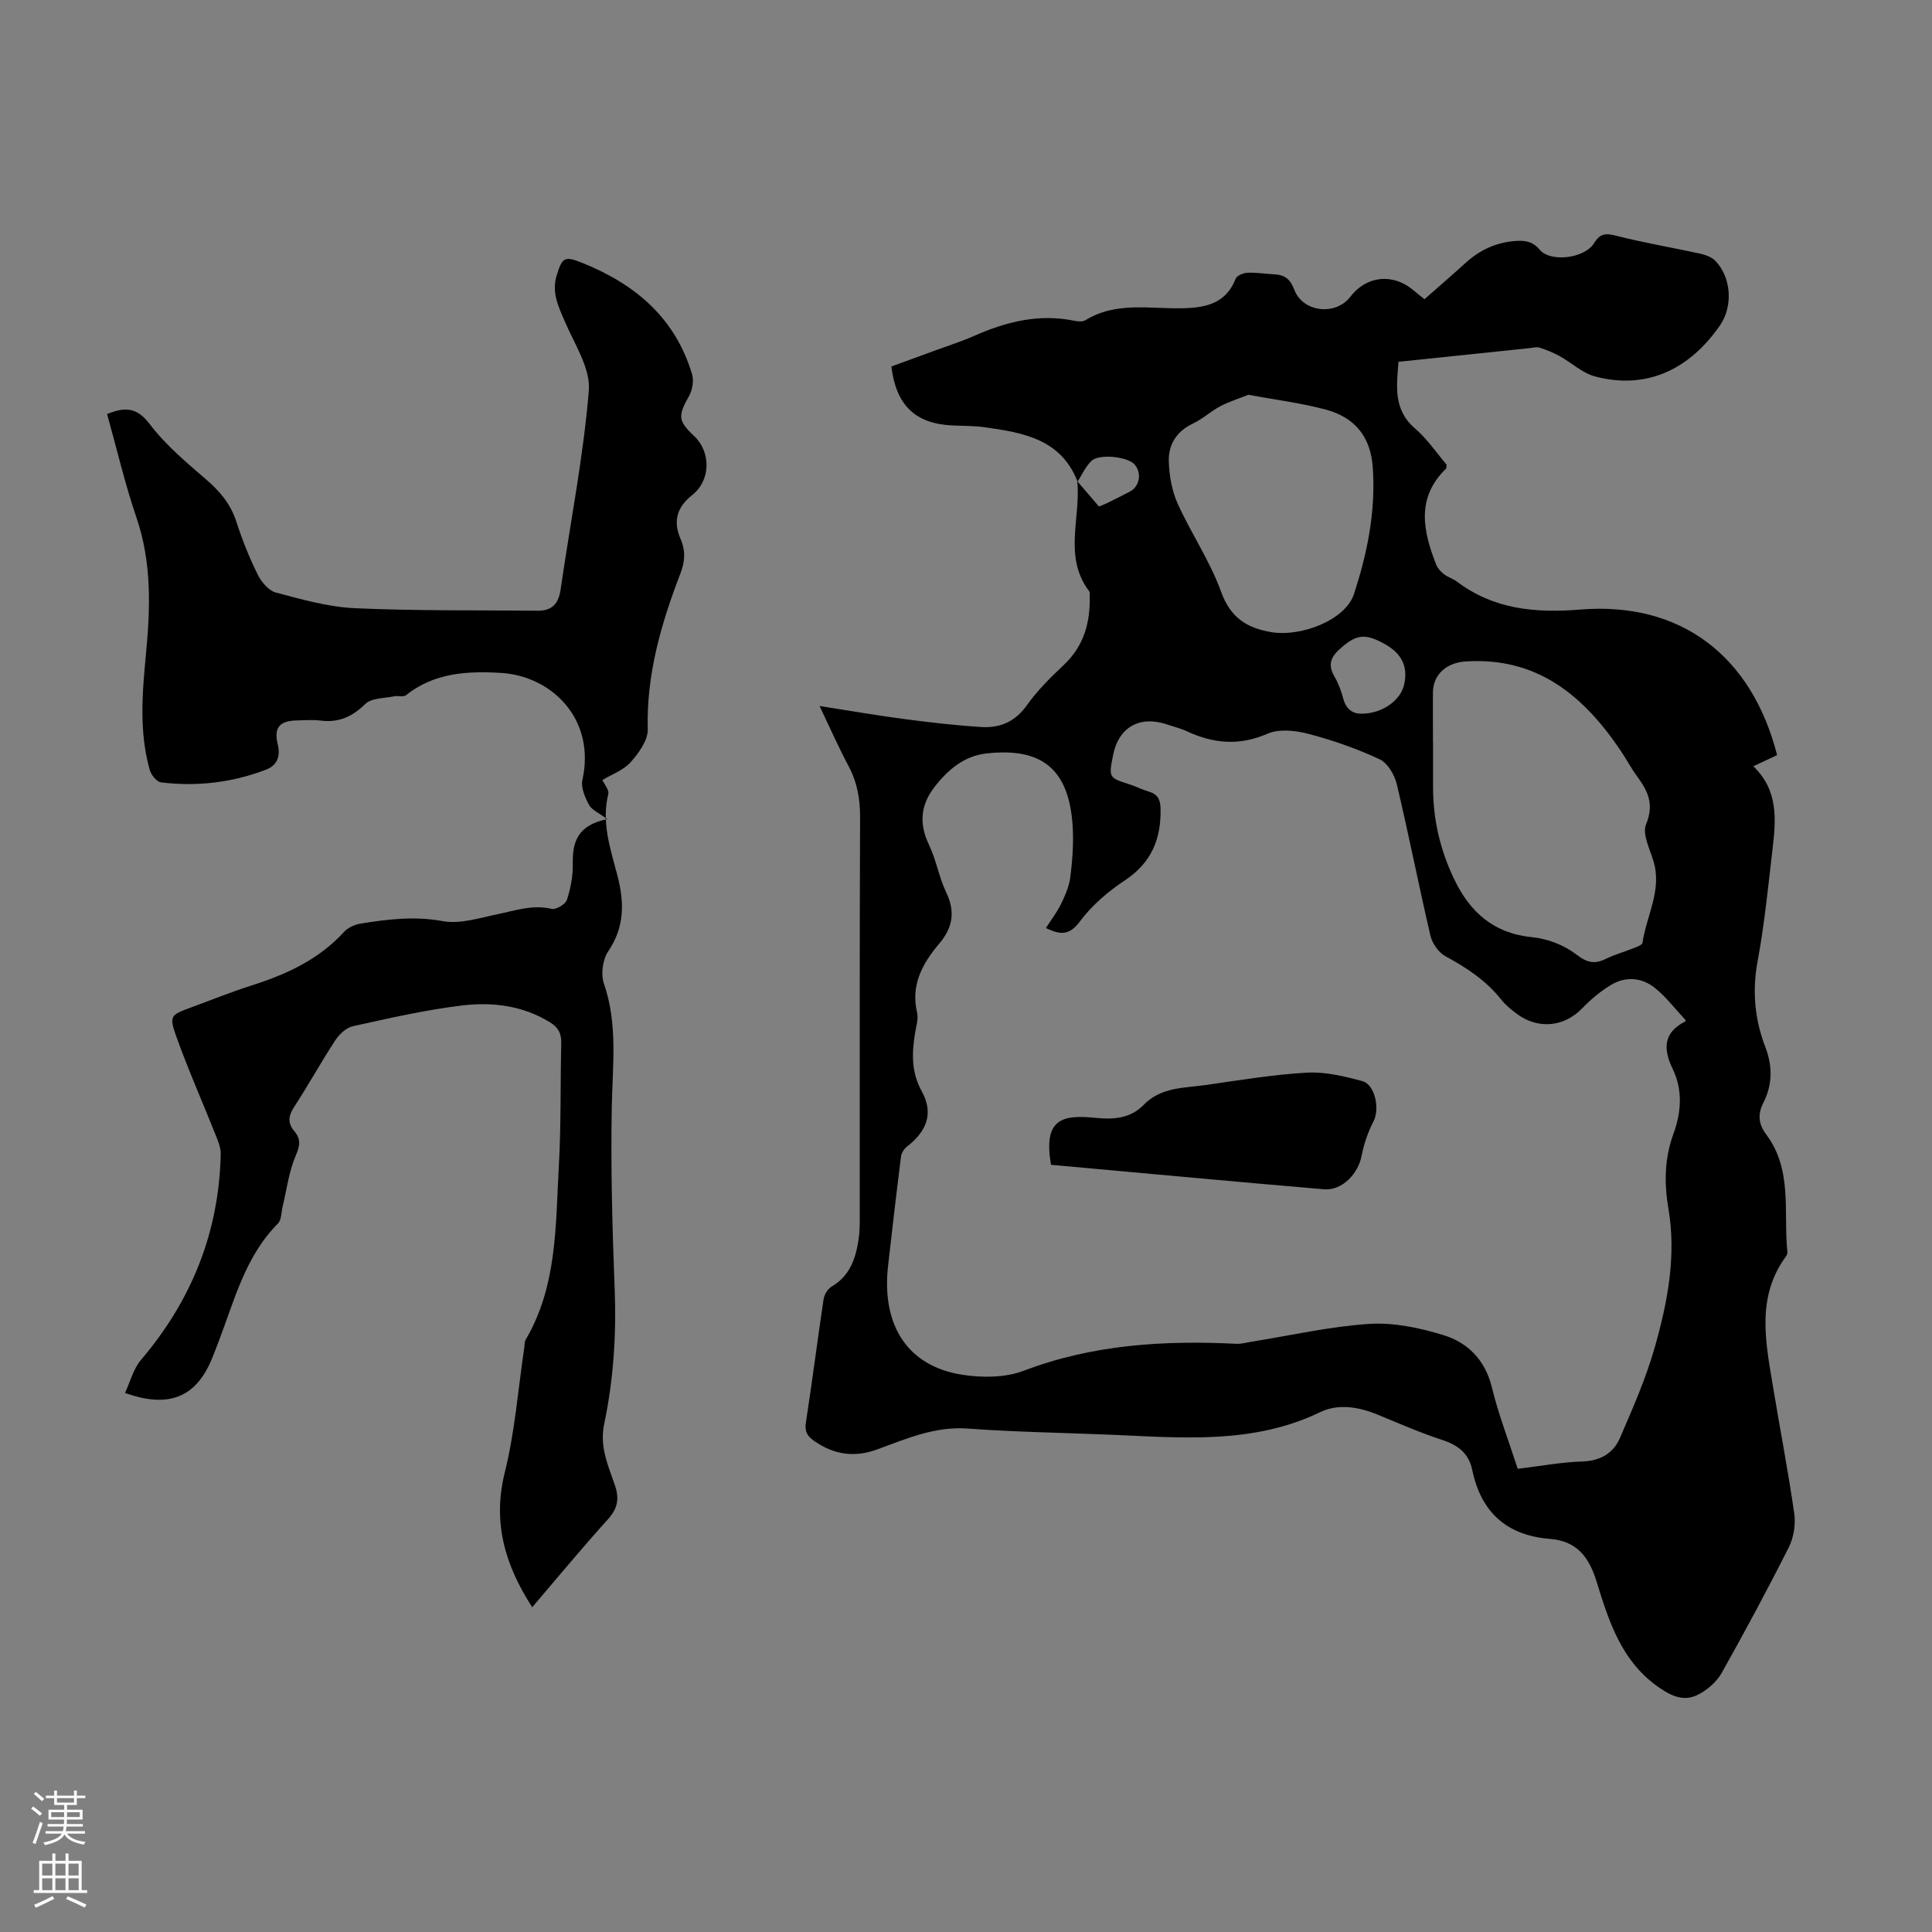 <svg enable-background="new 0 0 400 400" viewBox="0 0 400 400" xmlns="http://www.w3.org/2000/svg"><rect x="0" y="0" width="400" height="400" fill="#808080" stroke="none"/><g fill="#000001"><path d="m223.1 99.72c-3.44-8.86-11.33-10.15-19.27-11.27-2.21-.31-4.46-.26-6.7-.37-7.58-.36-11.6-4.12-12.58-12.2 3.1-1.13 6.31-2.3 9.52-3.48 2.52-.93 5.08-1.74 7.53-2.82 6.66-2.96 13.47-4.68 20.81-3.17.74.15 1.73.25 2.31-.11 6.4-3.95 13.48-2.29 20.31-2.48 4.8-.13 8.82-1.08 10.8-6.11.26-.65 1.59-1.21 2.44-1.24 1.89-.08 3.78.24 5.68.34 2.12.11 3.21 1.06 4.02 3.18 1.8 4.7 8.56 5.42 11.6 1.45 3.33-4.35 8.79-4.93 13.02-1.38.94.79 1.9 1.54 2.33 1.89 2.98-2.63 5.84-5.09 8.63-7.62 2.93-2.65 6.32-4.17 10.26-4.44 1.93-.13 3.52.07 4.99 1.83 2.23 2.66 9.3 1.77 11.23-1.37 1.25-2.03 2.41-2.1 4.6-1.54 5.71 1.46 11.54 2.43 17.3 3.69 1.13.25 2.42.69 3.19 1.48 3.34 3.42 3.71 9.41 1.02 13.33-6.51 9.47-15.55 13.37-25.87 10.64-2.66-.7-4.91-2.87-7.41-4.25-1.3-.72-2.71-1.27-4.12-1.73-.59-.19-1.33.03-2 .1-9 .93-17.99 1.87-27.2 2.84-.39 5.07-1.11 9.92 3.46 13.83 2.51 2.15 4.42 5.02 6.51 7.47-.07.41-.02.71-.14.83-6.23 6.06-4.74 12.92-2.02 19.87.3.76.96 1.47 1.62 1.98.78.61 1.82.89 2.62 1.49 7.68 5.8 16.26 6.58 25.63 5.82 20.68-1.67 35.44 9.49 40.71 30.14-1.5.7-3.05 1.43-4.93 2.31 5.23 4.98 4.7 11.06 3.99 17.1-.91 7.78-1.67 15.59-3.1 23.28-1.15 6.18-.59 12.03 1.6 17.74 1.54 4.03 1.49 7.82-.43 11.6-1.2 2.34-.95 4.42.6 6.49 5.52 7.34 3.56 16.06 4.39 24.26.03.31-.06.7-.25.95-6.2 8.41-4.27 17.66-2.75 26.84 1.45 8.83 3.17 17.61 4.43 26.46.32 2.24-.11 4.94-1.12 6.96-4.42 8.78-9.08 17.45-13.9 26.02-1.02 1.82-2.89 3.46-4.75 4.44-2.7 1.43-5.1.7-7.92-1.2-8.05-5.4-10.67-13.84-13.25-22.19-1.61-5.2-4.19-8.36-9.66-8.79-8.98-.72-14.26-5.55-16.08-14.31-.71-3.42-2.95-5.12-6.22-6.18-4.56-1.49-8.97-3.43-13.42-5.26-3.89-1.6-8.14-2.27-11.78-.51-14.02 6.77-28.77 5.3-43.5 4.69-9.83-.41-19.68-.55-29.5-1.27-6.8-.5-12.71 2.1-18.75 4.31-4.74 1.74-8.94 1.1-13.01-1.71-1.42-.98-2.07-1.92-1.77-3.84 1.32-8.51 2.39-17.06 3.67-25.57.14-.94.87-2.12 1.67-2.59 3.81-2.23 4.99-5.88 5.58-9.83.28-1.87.23-3.8.23-5.7.01-27.21-.04-54.42.07-81.62.02-3.8-.59-7.24-2.38-10.6-2.04-3.82-3.79-7.8-6.01-12.45 6.28.98 11.85 1.95 17.45 2.69 5.31.7 10.64 1.32 15.99 1.66 3.86.25 7.04-1.06 9.48-4.5 2.17-3.07 4.92-5.78 7.67-8.37 4.18-3.94 5.47-8.81 5.35-14.28-.01-.33.05-.76-.13-.98-5.39-7.1-1.68-15.18-2.46-22.77 1.49 1.74 2.99 3.49 4.5 5.25.66-.27 1.17-.45 1.66-.7 1.6-.79 3.2-1.57 4.77-2.41 2.01-1.08 2.46-3.81.97-5.57-1.41-1.66-7.44-2.32-8.99-.73-1.21 1.17-1.92 2.82-2.84 4.26zm91.13 204.38c4.75-.57 9.06-1.38 13.4-1.52 3.73-.12 6.4-1.72 7.75-4.84 2.7-6.22 5.44-12.49 7.28-18.99 2.63-9.27 4.42-18.83 2.77-28.51-.91-5.35-.81-10.43 1.04-15.5 1.63-4.48 1.95-9.03-.14-13.39-1.99-4.13-2.02-7.51 2.53-9.84.14-.07.15-.39.12-.31-2.15-2.3-3.99-4.75-6.3-6.62-2.71-2.2-6.06-2.5-9.11-.68-2.18 1.3-4.19 3-5.96 4.83-3.73 3.88-9.12 4.48-13.59 1.16-1.16-.86-2.32-1.81-3.21-2.94-3.13-3.94-7.17-6.6-11.54-8.97-1.4-.76-2.72-2.61-3.1-4.2-2.44-10.45-4.5-20.99-6.98-31.42-.46-1.95-1.91-4.4-3.57-5.17-4.71-2.19-9.68-3.93-14.71-5.25-2.69-.71-6.1-1.08-8.5-.03-5.84 2.55-11.19 2.04-16.69-.51-1.31-.61-2.74-.95-4.12-1.42-5.65-1.9-10.01.59-11.15 6.36-.92 4.67-.91 4.66 3.38 6.04 1.38.45 2.69 1.12 4.08 1.53 1.8.54 2.33 1.68 2.37 3.49.14 6.26-1.86 11.2-7.35 14.84-3.48 2.31-6.86 5.18-9.32 8.5-2.26 3.05-4.14 2.79-7.07 1.4 1.16-1.81 2.34-3.32 3.15-5.01.85-1.75 1.67-3.63 1.91-5.54.42-3.32.67-6.71.51-10.04-.62-12.43-6.48-16.82-17.86-15.56-4.73.53-8.14 3.48-10.92 7.15-2.81 3.72-3.02 7.56-.97 11.83 1.49 3.1 2.04 6.65 3.53 9.76 1.93 4.03 1.39 7.31-1.45 10.66-3.43 4.06-5.92 8.52-4.57 14.25.31 1.33-.2 2.88-.43 4.31-.66 4.14-.78 8.05 1.41 12.02 2.45 4.43 1.12 8.16-3.02 11.38-.61.47-1.19 1.32-1.28 2.06-.95 7.53-1.83 15.08-2.68 22.62-1.41 12.47 4.11 20.91 15.5 22.62 4.08.62 8.78.59 12.55-.84 14.33-5.46 29.08-6.33 44.11-5.59.98.05 1.98-.25 2.96-.41 8.15-1.3 16.27-3.17 24.47-3.71 5.08-.33 10.46.81 15.38 2.32 5.05 1.55 8.63 5.13 10.02 10.75 1.37 5.63 3.47 11.07 5.37 16.93zm-17.55-150.34h.02c0 3.02.01 6.04 0 9.06-.03 6.7 1.43 13.03 4.32 19.1 3.31 6.96 8.22 11.34 16.28 12.13 3.15.31 6.59 1.65 9.07 3.57 2.26 1.75 3.81 2.03 6.16.88 1.8-.88 3.76-1.42 5.62-2.17.7-.28 1.84-.67 1.91-1.13.82-5.64 4.11-10.94 2.26-16.96-.77-2.5-2.34-5.6-1.52-7.58 1.68-4.03.46-6.77-1.75-9.77-1.32-1.8-2.37-3.79-3.62-5.64-7.68-11.33-17.28-19.28-32.04-18.3-3.89.26-6.68 2.68-6.72 6.42-.02 3.46.01 6.93.01 10.39zm-38.21-72.03c-1.91.77-3.96 1.4-5.83 2.38-1.97 1.04-3.65 2.64-5.65 3.58-3.45 1.63-5.13 4.42-5 7.95.11 2.91.64 6 1.83 8.62 2.79 6.18 6.7 11.91 8.99 18.24 1.92 5.32 5.23 7.48 10.29 8.36 6.31 1.1 15.47-2.53 17.21-7.84 2.79-8.49 4.56-17.23 3.9-26.34-.46-6.37-3.81-10.25-9.59-11.84-5.13-1.4-10.47-2.04-16.15-3.11zm23.56 66.03c4.23-.06 7.9-2.76 8.66-5.93.87-3.68-.39-6.44-3.84-8.4-4.25-2.42-6.08-2.09-9.44.92-2 1.79-2.48 3.38-1.12 5.73.83 1.43 1.42 3.05 1.85 4.66.66 2.39 2.27 3.1 3.89 3.02z"/><path d="m22.17 85.72c3.68-1.49 6.15-1.43 8.8 2.05 3.28 4.32 7.56 7.93 11.71 11.5 2.89 2.48 5.1 5.13 6.28 8.81 1.19 3.72 2.67 7.37 4.39 10.87.75 1.52 2.25 3.32 3.74 3.72 5.38 1.43 10.87 3 16.38 3.25 12.6.57 25.23.4 37.86.52 2.93.03 4.31-1.42 4.74-4.38 1.98-13.73 4.7-27.38 5.84-41.17.38-4.59-2.93-9.59-4.93-14.24-1.35-3.14-2.81-6.07-1.73-9.61 1.16-3.79 1.62-4.1 5.36-2.59 10.89 4.38 19.21 11.38 22.67 23.03.4 1.34.08 3.25-.62 4.5-2.32 4.15-2.32 5.13 1.1 8.35 3.44 3.25 3.42 9.12-.44 12.16-3.29 2.59-3.96 5.55-2.4 9.14 1.05 2.44.89 4.66-.04 7.08-3.99 10.38-7.07 20.92-6.77 32.29.06 2.26-1.86 4.91-3.53 6.79-1.49 1.67-3.89 2.52-5.86 3.71.39.87 1.44 2.04 1.22 2.9-1.46 5.87.44 11.31 1.87 16.8 1.45 5.53 1.57 10.66-1.87 15.73-1.16 1.7-1.58 4.76-.91 6.7 2.92 8.45 1.79 16.98 1.63 25.58-.23 12.52.11 25.07.6 37.58.37 9.46-.23 18.81-2.17 28.03-.99 4.68.82 8.61 2.21 12.66 1 2.91.54 4.89-1.52 7.17-5.32 5.87-10.37 12-15.59 18.11-5.63-8.71-8.26-17.53-5.68-27.91 2.1-8.43 2.75-17.22 4.04-25.85.08-.55.02-1.19.29-1.64 6.55-11.14 6.17-23.64 6.86-35.87.48-8.49.3-17.01.5-25.52.05-2-.6-3.25-2.36-4.33-5.64-3.46-11.9-4.22-18.14-3.47-7.62.91-15.15 2.65-22.66 4.3-1.39.31-2.83 1.7-3.66 2.97-2.94 4.49-5.53 9.21-8.46 13.71-1.22 1.87-1.42 3.37.03 5.07 1.38 1.62 1.16 3 .27 5.06-1.42 3.31-1.86 7.04-2.72 10.59-.28 1.17-.22 2.7-.95 3.44-6.76 6.79-8.99 15.81-12.24 24.33-.48 1.25-.95 2.51-1.47 3.75-3.26 7.86-8.86 10.27-17.96 7 1.1-2.34 1.73-4.99 3.31-6.84 10.48-12.31 16.15-26.42 16.51-42.59.03-1.36-.58-2.79-1.11-4.11-2.68-6.74-5.63-13.38-8.07-20.2-1.55-4.34-1.2-4.51 2.96-6.04 4.2-1.54 8.35-3.23 12.6-4.58 7.23-2.29 13.92-5.37 19.16-11.1.82-.9 2.25-1.52 3.48-1.72 5.6-.9 11.12-1.57 16.93-.5 3.59.66 7.62-.66 11.38-1.44 3.7-.76 7.26-2.02 11.19-1.1.9.21 2.85-.95 3.15-1.86.78-2.39 1.27-5 1.22-7.51-.09-4.51 1.01-7.96 7.13-9.21-1.73-1.3-3.19-1.88-3.76-2.94-.83-1.55-1.73-3.59-1.38-5.15 2.81-12.7-6.42-21.55-16.84-22.18-7.01-.42-13.86-.05-19.72 4.64-.52.41-1.61.03-2.39.2-2.05.43-4.71.33-6 1.59-2.72 2.65-5.51 3.91-9.25 3.44-1.65-.21-3.36-.07-5.03-.03-3.56.1-4.67 1.56-3.84 4.99.58 2.39-.07 4.29-2.44 5.2-7.02 2.69-14.31 3.54-21.74 2.63-.89-.11-2.04-1.55-2.33-2.58-2.23-7.91-1.55-15.93-.78-23.99.91-9.48 1.22-18.92-1.96-28.22-2.39-7-4.06-14.21-6.09-21.47z"/><path d="m217.6 241.16c-1.61-9.32 2.09-10.44 9.09-9.73 3.91.39 7.33.16 10.14-2.72 3.57-3.66 8.33-3.43 12.8-4.07 6.97-.99 13.95-2.17 20.97-2.56 3.78-.21 7.72.75 11.44 1.75 2.69.72 3.64 5.77 2.35 8.29-1.14 2.22-2.01 4.68-2.47 7.13-.71 3.76-4.05 7.29-7.79 6.98-18.81-1.6-37.6-3.36-56.53-5.07z"/></g><path d="m6.44 374.46.42-.45c.65.47 1.27.95 1.85 1.44l-.45.49c-.65-.56-1.25-1.06-1.82-1.48m.93 7.33-.63-.26c.55-1.36 1.05-2.8 1.52-4.33.19.1.38.19.59.27-.46 1.29-.95 2.73-1.48 4.32m-.38-10.38.44-.42c.43.34 1.01.82 1.74 1.44l-.49.49c-.53-.51-1.09-1.01-1.69-1.51m2.5.35h1.72v-1.04h.59v1.04h3.52v-1.04h.59v1.04h1.75v.53h-1.75v1.42h-2.03v.97h3.22v2.03h-3.24c0 .35-.01.66-.03.93h3.32v.53h-3.37c-.03.27-.08.58-.15.94h3.96v.53h-3.71c.67.92 1.93 1.48 3.79 1.68-.13.24-.23.44-.29.59-2.13-.38-3.48-1.08-4.04-2.12-.43.97-1.77 1.72-4.03 2.23-.09-.19-.2-.37-.33-.55 2.1-.42 3.37-1.03 3.81-1.83h-3.36v-.53h3.58c.08-.29.13-.61.16-.94h-3.33v-.53h3.39c.02-.27.04-.58.04-.93h-3.23v-2.03h3.25v-.97h-2.07v-1.42h-1.73zm1.12 3.44v1h2.65c.01-.3.02-.44.01-.4v-.25-.35zm1.19-2h3.52v-.91h-3.52zm4.71 2h-2.63v.59c0 .15-.01.28-.01.4h2.64z" fill="#fbfafa"/><path d="m13.56 383.74h.63v1.52h2.72v6.07h1.13v.6h-11.06v-.6h1.13v-6.07h2.73v-1.52h.63v1.52h2.1v-1.52zm-2.69 8.83.38.56c-1.24.63-2.53 1.25-3.85 1.85-.1-.21-.21-.42-.34-.63 1.36-.55 2.63-1.15 3.81-1.78m-2.13-4.27h2.1v-2.45h-2.1zm0 3.04h2.1v-2.46h-2.1zm2.72-3.04h2.1v-2.45h-2.1zm0 3.04h2.1v-2.46h-2.1zm6.07 3.6c-1.41-.71-2.7-1.3-3.86-1.78l.35-.56c1.45.62 2.75 1.19 3.88 1.72zm-1.25-9.09h-2.1v2.45h2.1zm-2.09 5.49h2.1v-2.46h-2.1z" fill="#fbfafa"/></svg>